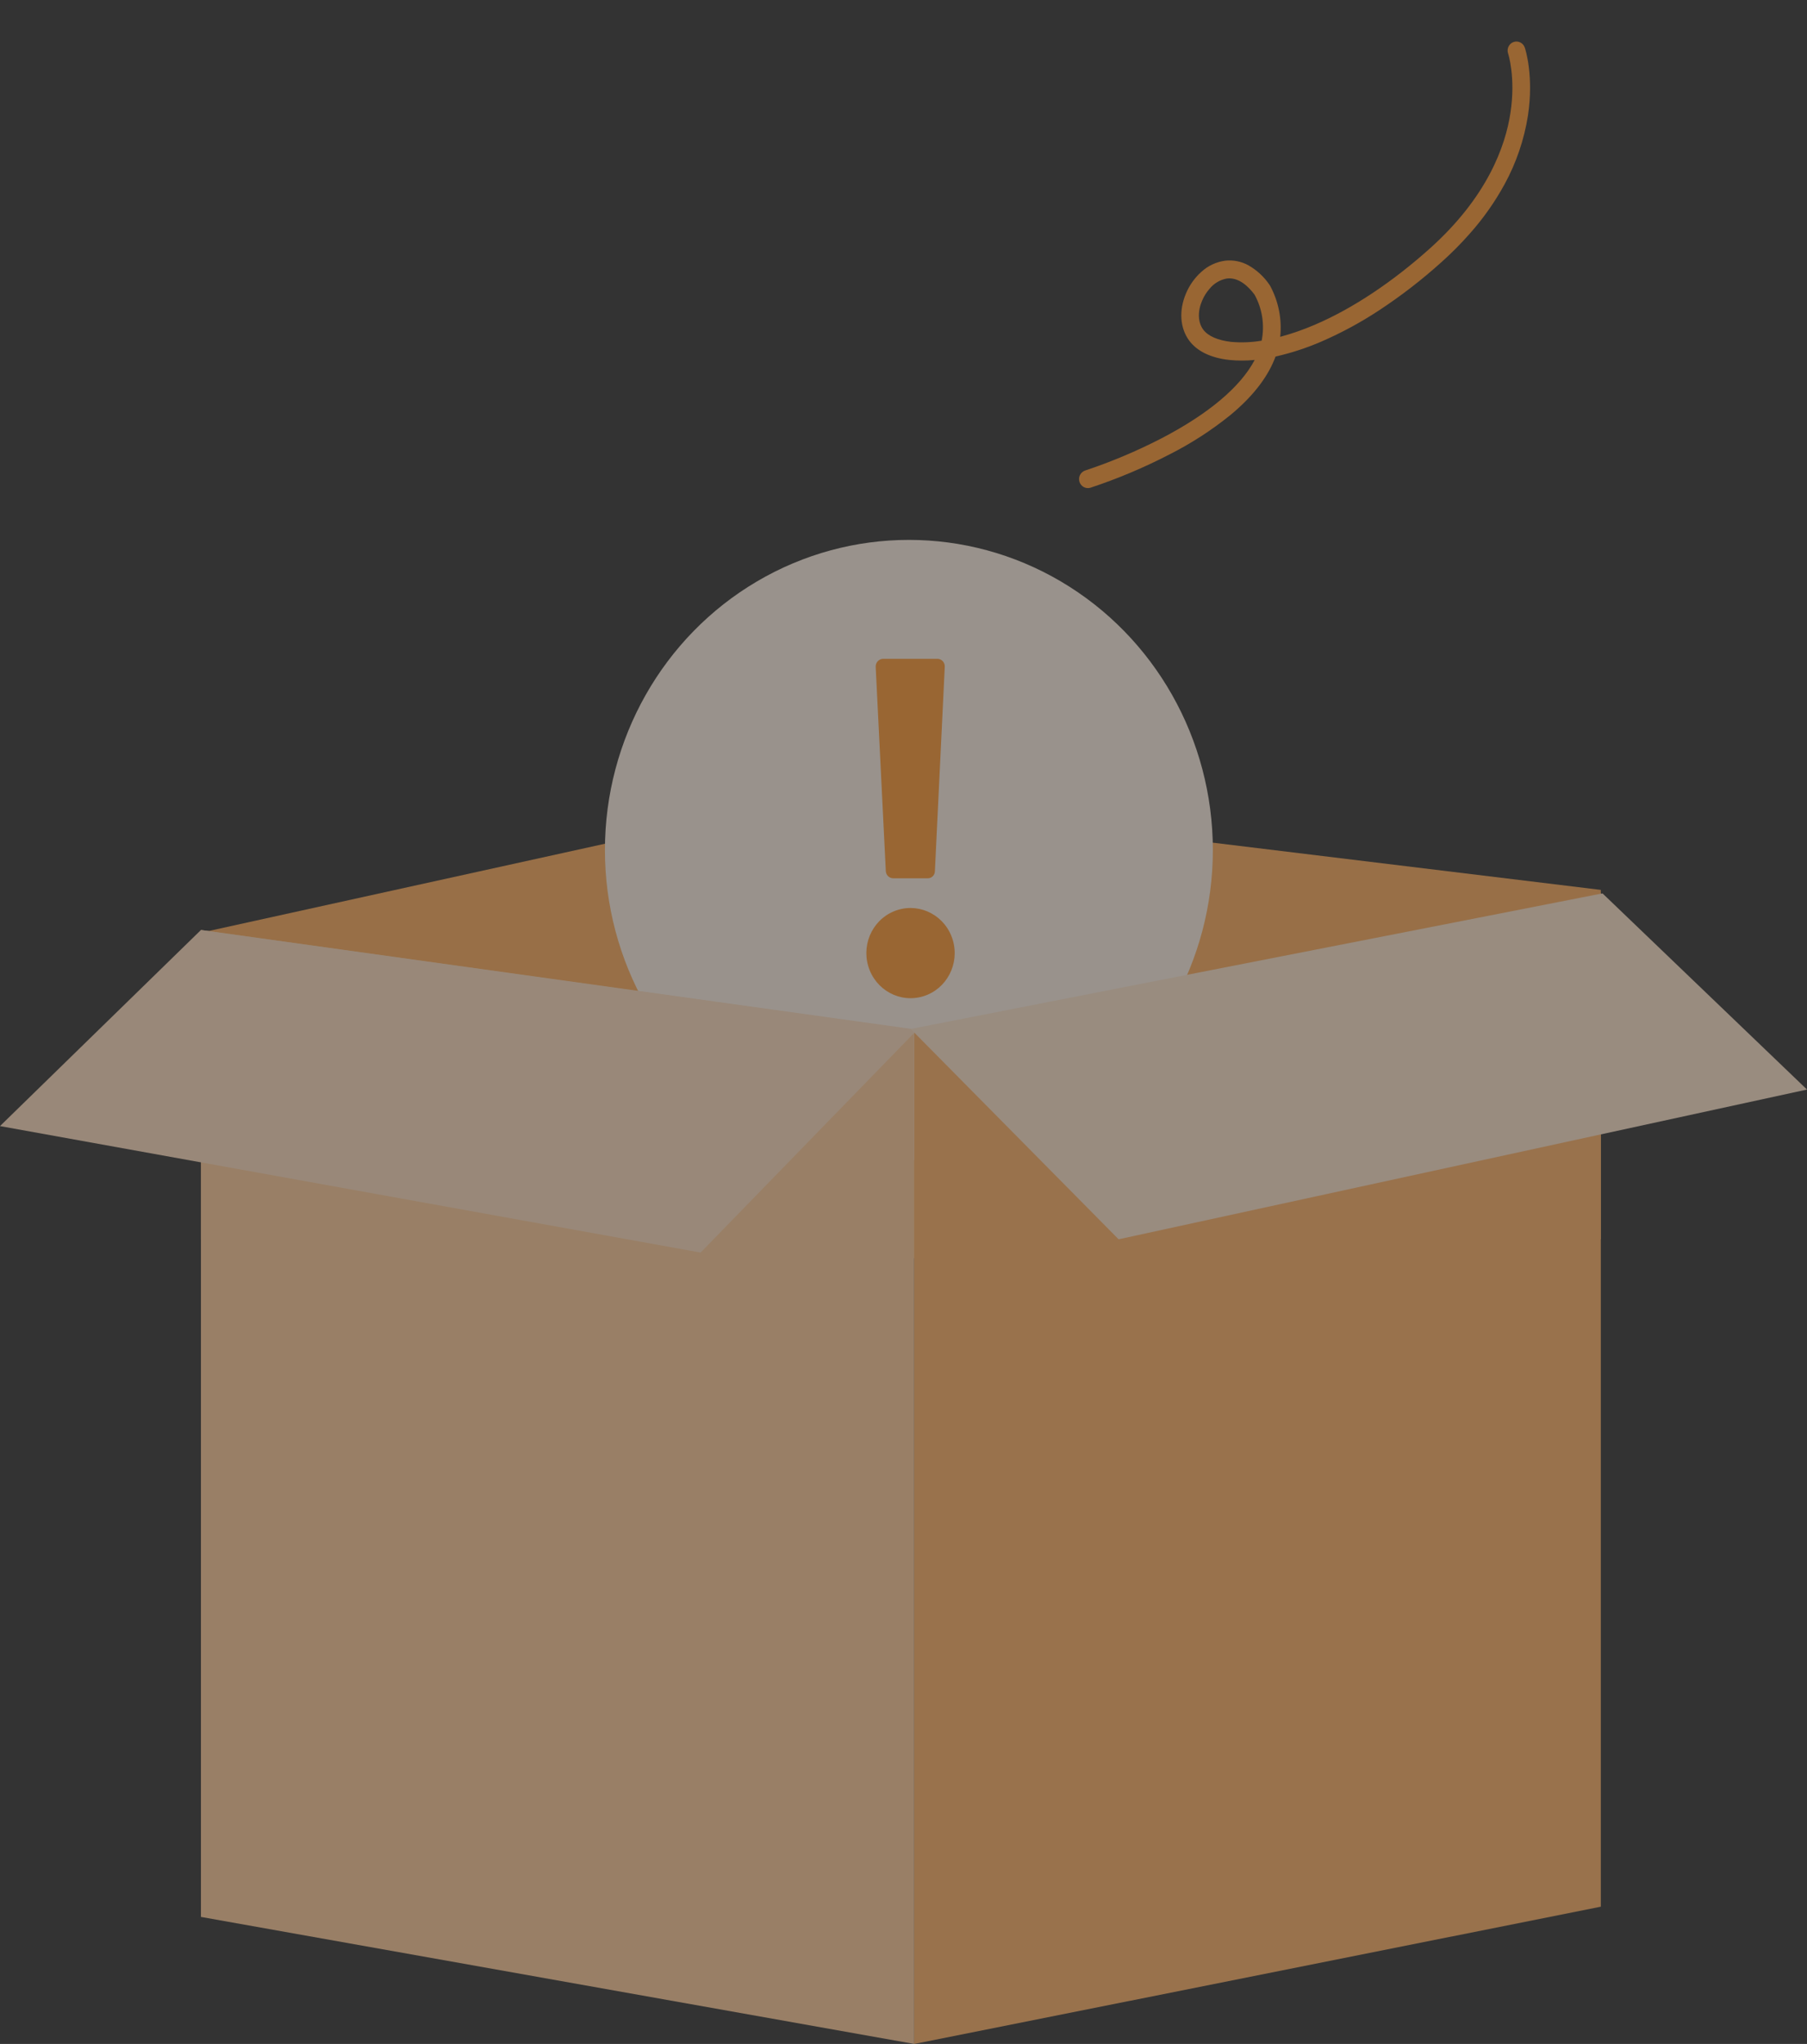 <svg xmlns="http://www.w3.org/2000/svg" xmlns:xlink="http://www.w3.org/1999/xlink" fill="none" version="1.1" width="176.871" height="200" viewBox="0 0 176.871 200"><rect x="0" y="0" width="176.871" height="200" fill="#333333" stroke="none"/><defs><clipPath id="master_svg0_2645_53272"><rect x="0" y="0" width="176.871" height="200" rx="0"/></clipPath></defs><g style="opacity:0.5;" clip-path="url(#master_svg0_2645_53272)"><g><path d="M80.695,77.831L80.695,123.355L156.692,121.262L156.692,87.077L80.695,77.831Z" fill="#FDAC5B" fill-opacity="1"/></g><g><path d="M80.694,77.831L80.694,123.355L19.664,121.262L19.664,91.266L80.694,77.831Z" fill="#FDAC5B" fill-opacity="1"/></g><g><ellipse cx="88.963" cy="83.178" rx="29.752" ry="30.349" fill="#FFF2E5" fill-opacity="1"/></g><g><g><path d="M87.437,85.941L90.796,85.941C91.186,85.953,91.509,85.634,91.509,85.235L92.474,65.258C92.504,64.825,92.166,64.459,91.741,64.464L86.451,64.464C86.028,64.465,85.692,64.827,85.714,65.258L86.703,85.214C86.711,85.621,87.038,85.945,87.437,85.941Z" fill="#FF9933" fill-opacity="1"/></g><g transform="matrix(0.955,-0.295,0.285,0.959,-21.962,28.451)"><ellipse cx="88.067" cy="94.671" rx="4.332" ry="4.404" fill="#FF9933" fill-opacity="1"/></g></g><g><path d="M89.481,100.988L89.481,200.001L156.691,186.569L156.691,87.381L89.481,100.988Z" fill="#FFB266" fill-opacity="1"/></g><g><path d="M89.482,200L19.668,187.571L19.668,91.001L89.482,100.769L89.482,200Z" fill="#FFCC99" fill-opacity="1"/></g><g><path d="M19.668,91.001L0,110.188L68.576,122.564L89.783,100.759L19.668,91.001Z" fill="#FFDEBF" fill-opacity="1"/></g><g><path d="M109.491,121.265L176.87,106.612L156.86,87.422L89.139,100.684L109.491,121.265Z" fill="#FFE5CC" fill-opacity="1"/></g><g><path d="M143.818,22.911C142.969,23.871,142.066,24.78,141.112,25.632C139.193,27.363,137.149,28.944,134.996,30.36C133.203,31.542,131.314,32.564,129.35,33.417C127.898,34.046,126.392,34.539,124.852,34.888C124.811,34.998,124.769,35.107,124.721,35.22C123.963,37.069,122.524,38.879,120.441,40.605C118.577,42.112,116.561,43.413,114.428,44.487C111.943,45.771,109.364,46.855,106.714,47.73C106.262,47.857,105.794,47.594,105.657,47.137C105.52,46.68,105.765,46.195,106.208,46.043C108.77,45.192,111.263,44.142,113.667,42.902C118.282,40.506,121.42,37.863,122.811,35.22C121.985,35.303,121.153,35.303,120.327,35.22C118.521,35.026,117.158,34.366,116.387,33.311C115.497,32.09,115.383,30.375,116.082,28.723C116.422,27.912,116.935,27.189,117.584,26.606C118.236,26.007,119.052,25.624,119.922,25.508C120.699,25.421,121.484,25.574,122.174,25.949C123,26.414,123.711,27.066,124.25,27.855C124.277,27.892,124.301,27.931,124.323,27.971C125.145,29.491,125.489,31.232,125.309,32.958C126.459,32.648,127.586,32.255,128.682,31.783C132.366,30.209,136.269,27.622,139.974,24.298C145.578,19.269,147.35,14.314,147.844,11.047C148.377,7.56,147.623,5.263,147.616,5.241C147.456,4.779,147.696,4.271,148.151,4.112C148.606,3.953,149.101,4.204,149.252,4.67C149.291,4.779,150.149,7.405,149.557,11.315C149.184,13.668,148.412,15.937,147.274,18.02C146.311,19.781,145.151,21.422,143.818,22.911ZM118.386,28.264C118.086,28.608,117.842,28.999,117.663,29.422C117.21,30.48,117.251,31.539,117.767,32.245C118.234,32.884,119.206,33.304,120.5,33.452C121.498,33.542,122.504,33.503,123.493,33.335C123.799,31.801,123.553,30.205,122.801,28.839C122.199,28.028,121.254,27.117,120.095,27.251C119.425,27.369,118.819,27.729,118.386,28.264Z" fill="#FF9933" fill-opacity="1"/></g></g></svg>